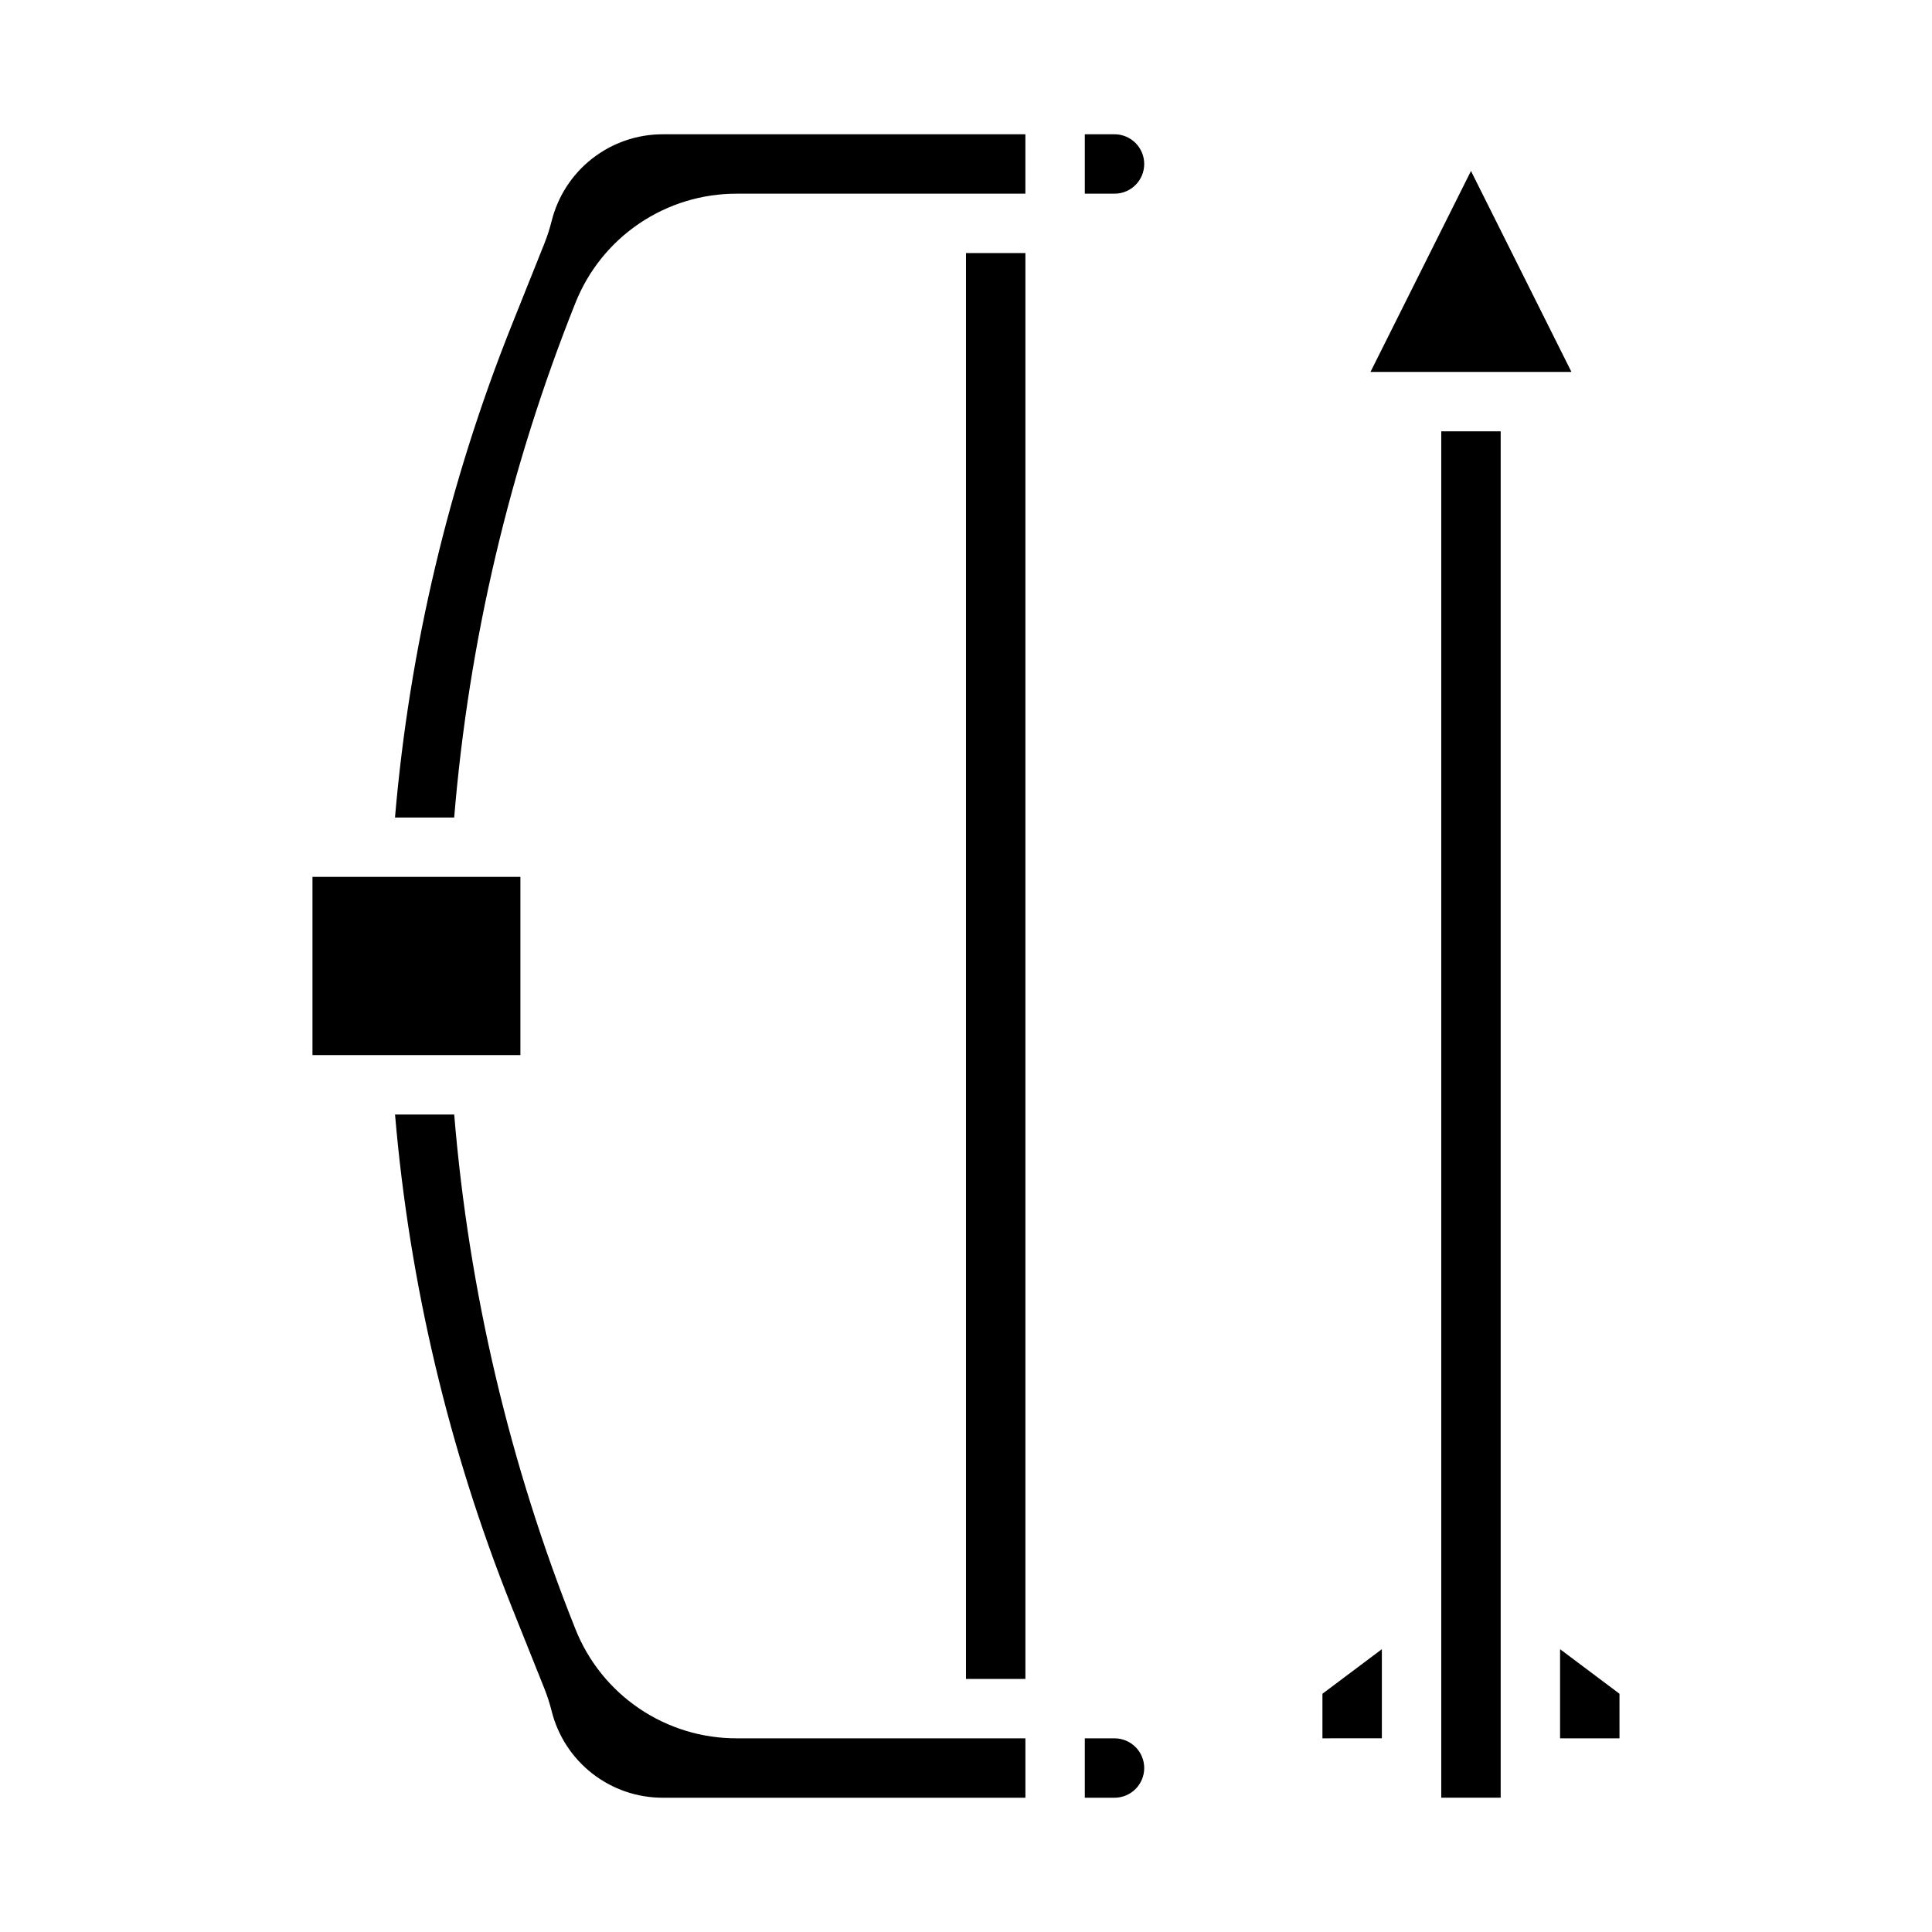 <?xml version="1.0" encoding="UTF-8"?>
<!-- Uploaded to: ICON Repo, www.svgrepo.com, Generator: ICON Repo Mixer Tools -->
<svg fill="#000000" width="800px" height="800px" version="1.1" viewBox="144 144 512 512" xmlns="http://www.w3.org/2000/svg">
 <g>
  <path d="m290.18 597.41c-0.508-2.023-1.148-4.008-1.922-5.945l-8.66-21.633h0.004c-16.676-41.73-27.094-85.695-30.914-130.47h15.68c3.867 46.781 14.691 92.727 32.109 136.32 3.398 8.574 9.301 15.93 16.941 21.102s16.66 7.922 25.883 7.891h76.438v15.742h-96.094c-6.777 0.008-13.359-2.254-18.699-6.426-5.34-4.168-9.129-10.008-10.766-16.582zm125.56-8.48h-15.742v-377.86h15.742zm31.488 23.617c0 2.09-0.828 4.09-2.305 5.566-1.477 1.477-3.481 2.305-5.566 2.305h-7.871v-15.742h7.871c2.086 0 4.09 0.828 5.566 2.305 1.477 1.477 2.305 3.481 2.305 5.566zm0-425.09c0 2.09-0.828 4.09-2.305 5.566-1.477 1.477-3.481 2.305-5.566 2.305h-7.871v-15.742h7.871c2.086 0 4.09 0.828 5.566 2.305 1.477 1.477 2.305 3.481 2.305 5.566zm-167.62 42.715 8.66-21.641h-0.004c0.773-1.934 1.414-3.918 1.922-5.938 1.637-6.57 5.426-12.41 10.762-16.578 5.34-4.172 11.922-6.434 18.695-6.43h96.094v15.742h-76.438c-9.223-0.027-18.242 2.723-25.883 7.894s-13.543 12.523-16.941 21.102c-17.414 43.59-28.238 89.535-32.109 136.32h-15.688c3.832-44.773 14.254-88.738 30.93-130.47zm-52.801 146.21h55.105v47.23h-55.105z"/>
  <path d="m494.46 604.67v-11.809l15.746-11.809v23.617zm78.719-11.809 0.004 11.809h-15.746v-23.617zm-39.355-403.55 26.621 53.246h-53.246zm7.871 68.988v362.11h-15.746v-362.11z"/>
 </g>
</svg>